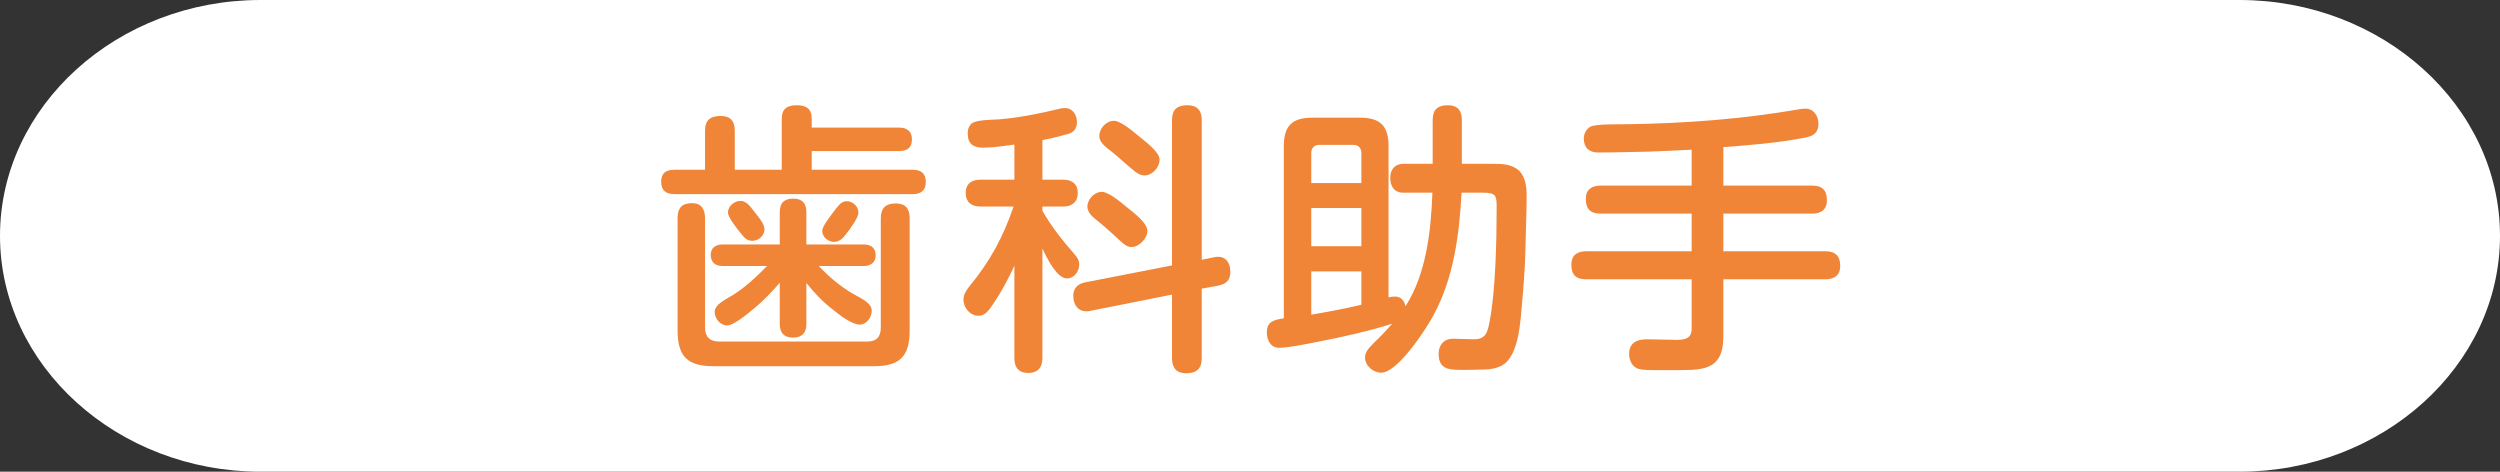 <svg xmlns="http://www.w3.org/2000/svg" id="_&#x30EC;&#x30A4;&#x30E4;&#x30FC;_2" viewBox="0 0 530 100"><rect x="0" y="0" width="530" height="100" fill="#333333" stroke="none"/><g id="base"><path d="M530,50c0,27.5-24.86,50-55.24,50H55.24C24.86,100,0,77.5,0,50S24.86,0,55.24,0h419.52c30.38,0,55.24,22.5,55.24,50Z" style="fill:#fff; stroke-width:0px;"></path><path d="M190.57,27.05c1.68,0,2.76.72,2.76,2.52s-1.08,2.46-2.76,2.46h-18.48v3.96h21.42c1.74,0,2.76.78,2.76,2.58s-1.02,2.58-2.76,2.58h-50.58c-1.74,0-2.76-.78-2.76-2.64s1.08-2.52,2.76-2.52h6.54v-8.28c0-2.28,1.14-3.12,3.3-3.12s3,1.14,3,3.12v8.28h9.96v-10.8c0-2.16,1.2-2.88,3.18-2.88s3.18.72,3.18,2.88v1.86h18.48ZM149.47,69.47c0,1.92,1.02,2.94,2.94,2.94h31.44c1.92,0,2.88-.96,2.88-2.94v-23.22c0-2.16,1.08-3.12,3.18-3.12s2.94,1.14,2.94,3.12v23.82c0,5.46-2.1,7.56-7.5,7.56h-34.2c-5.4,0-7.5-2.1-7.5-7.56v-23.88c0-2.04.9-3.12,3-3.12s2.76,1.26,2.82,3.12v23.28ZM180.91,62.33c1.32.78,3.9,1.8,3.9,3.54,0,1.38-1.08,2.94-2.52,2.94-1.74,0-4.32-2.04-5.64-3.12-2.16-1.62-4.02-3.6-5.7-5.7v8.7c0,1.86-.9,2.88-2.82,2.88s-2.82-1.02-2.82-2.88v-8.76c-1.68,1.98-3.48,3.84-5.52,5.52-1.56,1.32-4.32,3.54-5.64,3.54-1.44,0-2.64-1.44-2.64-2.88,0-1.56,2.28-2.58,3.72-3.48,2.76-1.68,5.16-3.96,7.38-6.24h-9.48c-1.5,0-2.46-.84-2.46-2.34s1.08-2.22,2.46-2.22h12.18v-6.84c0-1.92.9-2.88,2.88-2.88s2.76,1.08,2.76,2.88v6.84h12.24c1.5,0,2.46.78,2.46,2.34,0,1.44-1.08,2.22-2.46,2.22h-9.6c2.1,2.28,4.56,4.32,7.32,5.94ZM160.09,45.11c.9,1.08,1.98,2.46,1.98,3.48,0,1.38-1.26,2.46-2.58,2.46-1.02,0-1.62-.54-2.22-1.32-1.14-1.38-2.94-3.66-2.94-4.68,0-1.38,1.38-2.46,2.64-2.46,1.44,0,2.34,1.56,3.12,2.52ZM181.99,45.05c0,1.14-1.86,3.6-2.7,4.68-.6.78-1.38,1.56-2.46,1.56-1.26,0-2.52-1.08-2.52-2.34,0-.84,1.14-2.4,2.94-4.74.72-.9,1.32-1.56,2.22-1.56,1.26,0,2.52,1.08,2.52,2.4Z" style="fill:#f08437; stroke-width:0px;"></path><path d="M220.99,38.09h4.44c1.8,0,3.06.9,3.06,2.82s-1.26,2.88-3.06,2.88h-4.44v.9c1.92,3.36,4.26,6.3,6.78,9.18.6.66,1.02,1.32,1.02,2.22,0,1.44-1.08,2.94-2.58,2.94-2.1,0-4.14-4.02-5.22-6.36v23.28c0,1.92-.96,3.12-3,3.12s-2.94-1.2-2.94-3.12v-19.62c-1.32,2.88-2.82,5.64-4.56,8.22-.96,1.38-1.74,2.4-3,2.4-1.8,0-3.24-1.68-3.24-3.42,0-1.08.6-1.98,1.26-2.82,4.32-5.22,7.2-10.5,9.36-16.92h-6.96c-1.86,0-3.18-.84-3.18-2.88s1.32-2.82,3.18-2.82h7.14v-7.44c-2.22.3-4.5.66-6.72.66-2.04,0-3.18-.9-3.18-3,0-.9.3-1.92,1.2-2.34,1.08-.54,4.08-.6,5.4-.66,4.32-.36,8.52-1.2,12.72-2.22.42-.12.9-.18,1.32-.18,1.62,0,2.52,1.5,2.52,2.94s-.66,2.22-1.98,2.58c-1.74.48-3.54.96-5.34,1.26v8.4ZM257.41,54.53c2.22-.48,3.42.96,3.42,3.12,0,1.74-.84,2.52-2.46,2.88l-3.6.66v14.82c0,2.16-1.14,3.12-3.3,3.12-2.04,0-3-1.14-3-3.12v-13.56l-17.46,3.48c-2.22.42-3.48-1.14-3.48-3.24,0-1.56.96-2.52,2.46-2.82l18.48-3.6v-30.84c0-2.22,1.08-3.12,3.3-3.12,2.04,0,3,1.14,3,3.12v29.64l2.64-.54ZM238.87,43.91c1.98,1.56,4.38,3.48,4.38,5.04s-1.74,3.42-3.36,3.42c-.9,0-1.56-.54-2.22-1.14-1.56-1.44-3.12-2.88-4.8-4.26-1.38-1.08-2.34-1.92-2.34-3.18,0-1.56,1.5-3.12,3.06-3.12,1.32,0,3.72,1.92,5.28,3.24ZM241.27,28.73c1.26,1.08,4.56,3.42,4.56,5.1s-1.56,3.36-3.18,3.36c-.96,0-1.68-.54-2.34-1.08-1.56-1.26-3-2.64-4.56-3.9-1.02-.84-2.7-1.86-2.7-3.36,0-1.62,1.44-3.24,3.12-3.24,1.26,0,3.6,1.86,5.1,3.12Z" style="fill:#f08437; stroke-width:0px;"></path><path d="M303.67,40.85h-6.18c-1.92,0-2.76-1.38-2.76-3.18,0-1.68.96-2.94,2.76-2.94h6.24v-9.3c0-2.22,1.08-3.12,3.24-3.12,2.04,0,2.94,1.14,2.94,3.12v9.3h6.84c1.92,0,3.96.12,5.4,1.56,1.32,1.38,1.5,3.54,1.5,5.4s-.06,3.84-.12,5.7c-.12,3.78-.12,7.62-.42,11.4-.12,2.04-.3,4.02-.48,6.06-.3,3.42-.66,9.06-3.06,11.7-1.32,1.5-3.48,1.8-5.46,1.8-1.5.06-3,.06-4.5.06-2.58,0-4.62-.24-4.62-3.42,0-1.86,1.14-3.18,3-3.18,1.5,0,2.94.12,4.44.12,2.58,0,2.94-1.5,3.36-3.72,1.26-6.36,1.5-17.16,1.5-23.82v-.54c0-2.28-.12-3-2.82-3h-4.62c-.48,8.88-1.62,17.88-5.88,25.86-1.56,2.94-7.62,12.3-11.16,12.3-1.68,0-3.42-1.44-3.42-3.24,0-1.14.72-1.92,1.98-3.18,1.32-1.26,2.58-2.58,3.78-3.96-5.16,1.62-10.56,2.82-15.84,3.84-2.22.42-6.06,1.26-8.16,1.26-1.8,0-2.58-1.68-2.58-3.24,0-2.4,1.62-2.7,3.6-3V31.01c0-4.32,1.74-6.06,6.06-6.06h10.08c4.32,0,6.06,1.74,6.06,6.06v32.04c.42-.12.9-.18,1.38-.18,1.26,0,1.98.9,2.22,2.04,4.44-6.9,5.4-16.02,5.7-24.06ZM288.61,38.81v-6.42c0-1.02-.66-1.68-1.68-1.68h-7.26c-1.02,0-1.68.66-1.68,1.68v6.42h10.62ZM288.61,52.19v-8.1h-10.62v8.1h10.62ZM288.61,57.53h-10.62v9.18c3.54-.6,7.08-1.26,10.62-2.1v-7.08Z" style="fill:#f08437; stroke-width:0px;"></path><path d="M365.35,39.35h18.84c2.1,0,3.12.96,3.12,3.12,0,1.98-1.26,2.82-3.12,2.82h-18.84v7.98h21.66c2.04,0,3.12.96,3.12,3.12,0,1.98-1.26,2.82-3.12,2.82h-21.66v12.12c0,7.68-4.98,7.08-10.92,7.14h-3.12c-1.44,0-2.88,0-3.84-.24-1.44-.36-2.1-1.86-2.1-3.18,0-2.4,1.68-3.12,3.78-3.12s4.08.12,6.18.12c1.8,0,3.3-.18,3.3-2.4v-10.44h-22.38c-2.16,0-3.12-.96-3.12-3.12,0-1.98,1.26-2.82,3.12-2.82h22.38v-7.98h-19.32c-2.1,0-3.12-.96-3.12-3.12,0-1.98,1.26-2.82,3.12-2.82h19.32v-7.62c-3.06.18-6.12.3-9.18.42-3.54.06-7.08.18-10.68.18-1.86,0-3-1.02-3-2.94,0-1.02.48-1.98,1.38-2.52,1.14-.66,6.54-.48,8.16-.54,12.06-.18,24-1.08,35.88-3.12.54-.12,1.02-.18,1.56-.18,1.74,0,2.76,1.56,2.76,3.18,0,2.04-1.2,2.7-3,3-5.64,1.08-11.46,1.56-17.16,1.98v8.16Z" style="fill:#f08437; stroke-width:0px;"></path></g></svg>